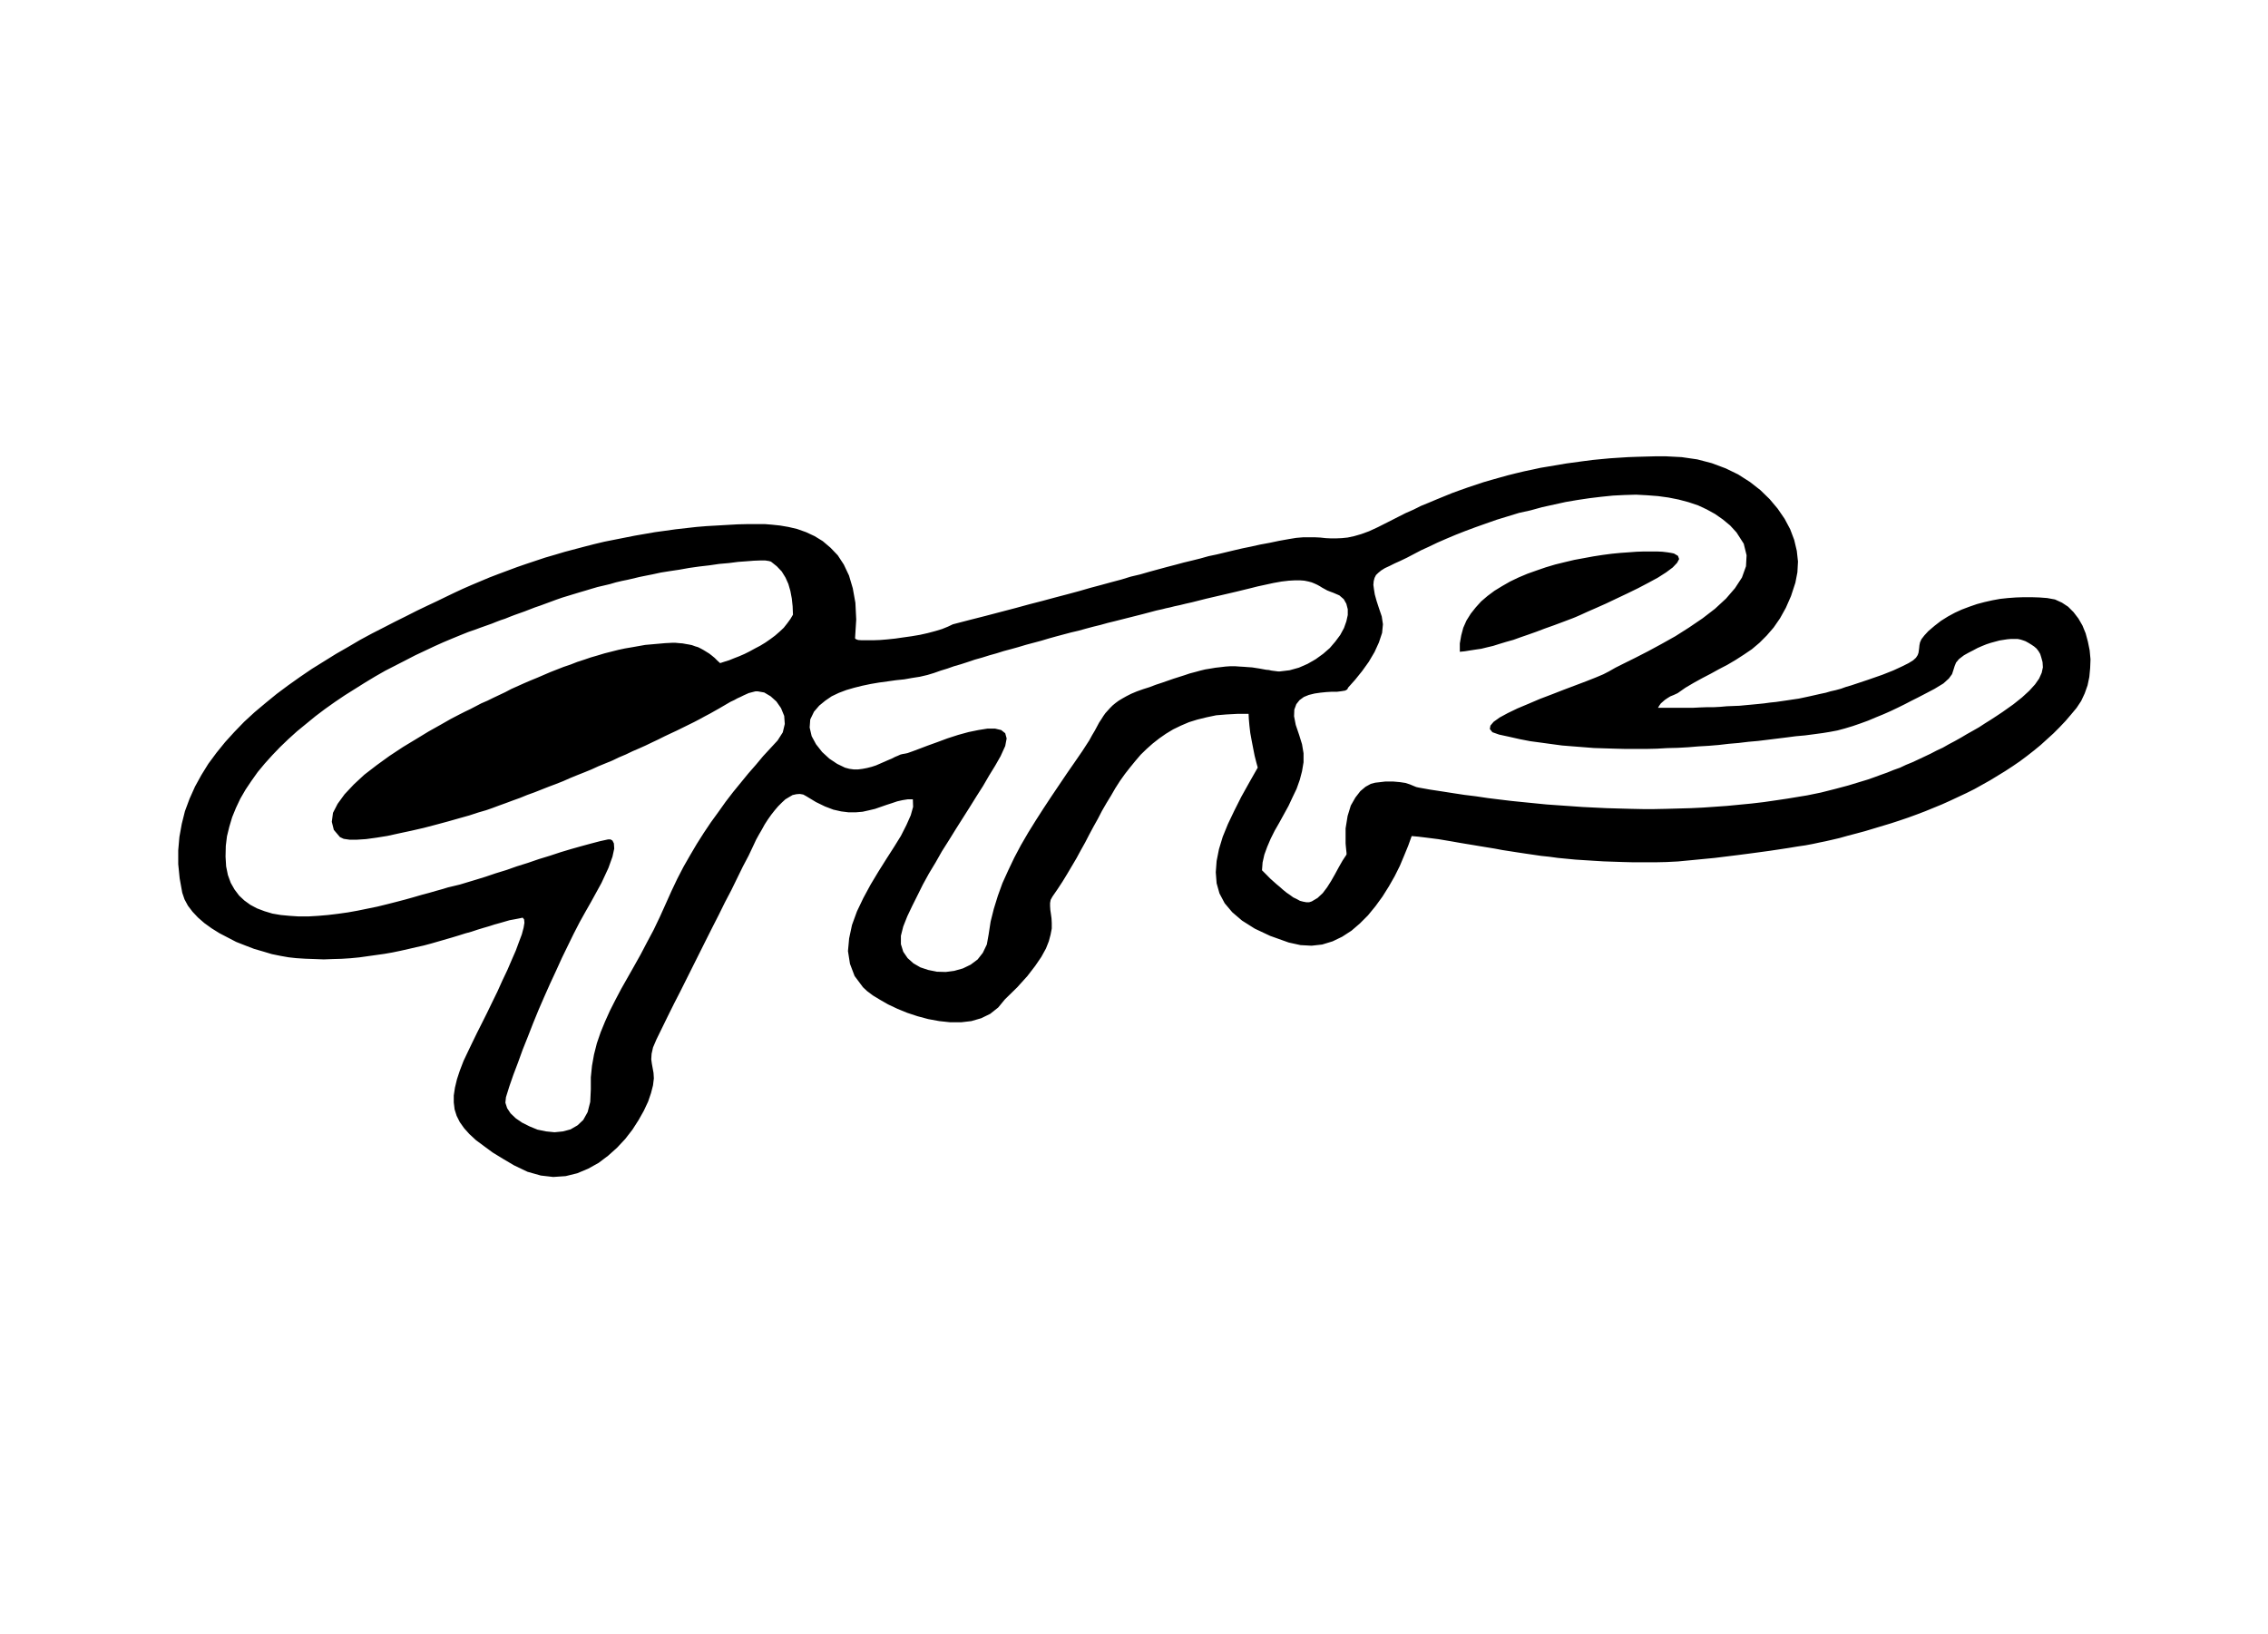 <?xml version="1.0" encoding="utf-8"?>
<!-- Generator: Adobe Illustrator 24.3.0, SVG Export Plug-In . SVG Version: 6.00 Build 0)  -->
<svg version="1.1" id="katman_1" xmlns="http://www.w3.org/2000/svg" xmlns:xlink="http://www.w3.org/1999/xlink" x="0px" y="0px"
	 viewBox="0 0 2702.2 1946.7" style="enable-background:new 0 0 2702.2 1946.7;" xml:space="preserve">
<style type="text/css">
	.st0{fill-rule:evenodd;clip-rule:evenodd;}
</style>
<g>
	<path class="st0" d="M1665.8,615.8l8.9-4.5l9.3-4.1l9-4.5l9.3-3.8l9-3.8l9.3-3.8l9.3-3.8l9.3-3.4l9.6-3.4l9.3-3.1l9.3-3.1l9.6-2.8
		l9.6-2.7l9.7-2.7l9.6-2.4l10-2.4l10-2.1l9.6-2.1l10.3-1.7l10-1.7l10-1.7l10.3-1.4l10.3-1.4l10.7-1.4l10.3-1l10.7-1l10.7-0.7l11-0.7
		l11.1-0.4l11-0.3l11.1-0.3h11.4l19.3,1l18.6,2.7l17.2,4.5l16.6,6.2l14.8,7.2l14.1,9l12.4,9.7l11,10.7l9.6,11.4l8.3,12.1l6.6,12.4
		l4.8,12.7l3.1,13.1l1.4,12.7l-0.7,12.8l-2.4,12.4l-5.2,15.9l-6.2,14.1l-6.9,12.4l-7.6,11l-8.3,9.6l-8.6,8.6l-9,7.6l-9.6,6.5
		l-9.6,6.2l-10,5.9l-10,5.2l-10,5.5l-10,5.2l-10,5.5l-10,5.9l-9.3,6.5l-4.5,2.1l-4.2,1.7l-3.4,2.1l-3.1,2.1l-2.4,2.1l-2.4,2.1
		l-1.7,2.4l-1.7,2.8h42.4l7.9-0.4l8.3-0.3h7.9l7.6-0.4l7.9-0.7l7.6-0.3l7.6-0.3l7.3-0.7l7.6-0.7l7.3-0.7l6.9-0.7l7.3-1l6.9-0.7
		l6.9-1l6.9-1l6.6-1l6.9-1l6.6-1.4l6.5-1.4l6.2-1.4l6.2-1.4l6.6-1.4l5.8-1.7l6.2-1.4l6.2-1.7l5.8-2.1l5.9-1.7l20.7-6.9l16.9-5.9
		l13.1-5.2l10.4-4.8l7.6-3.8l5.5-3.4l3.4-3.1l2-3.1l1-2.8l0.4-2.8l0.4-3.1l0.3-3.1l0.7-3.4l1.7-3.8l3.5-4.5l4.8-5.2l7.3-6.2l7.6-5.9
		l8.3-5.2l8.3-4.5l8.3-3.8l9-3.4l9-3.1l9-2.4l9.3-2.1l9.3-1.7l9.3-1l9.6-0.7l9.3-0.3h9.3l9.3,0.3l9.3,0.7l9.3,1.7l8.3,3.8l7.3,4.8
		l6.5,6.5l5.8,7.6l4.8,8.3l3.8,9.3l2.7,10l2.1,10.3l1,10.7l-0.4,10.3l-1,10.7l-2.1,10l-3.4,9.6l-4.2,9l-5.5,8.3l-6.6,7.9l-6.5,7.6
		l-7.2,7.6l-7.3,7.3l-7.6,6.9l-7.6,6.9l-7.9,6.5l-8.3,6.5l-8.3,6.2l-8.6,5.9l-9,5.9l-9,5.5l-9,5.5l-9.3,5.2l-9.3,5.2l-9.6,4.8
		l-9.6,4.5l-9.6,4.5l-10,4.5l-10,4.1l-10,4.1l-10,3.8l-10.4,3.8l-10,3.4l-10.4,3.4l-10.3,3.1l-10.3,3.1l-10.3,3.1l-10.4,2.8
		l-10.3,2.7l-10,2.8l-10.3,2.4l-6.2,1.4l-6.9,1.4l-7.9,1.7l-9,1.7l-9.6,1.4l-10.3,1.7l-11.1,1.7l-11.4,1.7l-12.4,1.7l-12.7,1.7
		l-13.1,1.7l-13.8,1.7l-13.8,1.7l-14.5,1.4l-14.5,1.4l-14.8,1.4l-13.8,0.7l-13.1,0.3h-25.9l-12.1-0.3l-12.1-0.4l-11.7-0.4l-11.4-0.7
		l-11.1-0.7l-11-0.7l-10.3-1l-10.4-1l-10.3-1.4l-9.6-1l-9.6-1.4l-9.6-1.4l-9.3-1.4l-9-1.4l-9-1.4l-9-1.7l-8.6-1.4l-8.6-1.4l-8.3-1.4
		l-8.6-1.4l-8.3-1.4l-7.9-1.4l-8.3-1.4l-8.3-1.4l-7.9-1l-7.9-1l-8.3-1l-7.9-0.7l-4.1,11.4l-4.8,11.7l-5.2,12.4l-6.2,12.4l-6.9,12.1
		l-7.6,12.1l-8.3,11.4l-9,11l-9.6,9.6l-10,8.6l-11.1,7.2l-11.4,5.5l-12.4,3.8l-12.7,1.4l-13.1-0.7l-14.1-3.1l-22.1-7.9l-18.3-8.6
		l-15.2-9.6l-11.7-10l-9-10.7l-6.2-11.7l-3.4-12.1l-1-13.1l1-13.4l2.8-14.1l4.5-14.8l6.2-15.2l7.6-15.9l8.3-16.5l9.6-17.2l10-17.6
		l-1.7-6.2l-2-7.9l-1.7-8.6l-1.8-9.3l-1.7-9.3l-1-8.6l-0.7-7.9l-0.3-6.2h-13.4l-13.1,0.7l-12.1,1l-11.4,2.4l-11,2.7l-10,3.1
		l-9.6,4.1l-9.3,4.5l-8.6,5.2l-7.9,5.5l-7.9,6.2l-7.3,6.5l-6.9,6.7l-6.5,7.6l-6.2,7.6l-6.2,7.9l-5.9,8.3l-5.5,8.6l-5.2,9l-5.5,9
		l-5.2,9l-4.8,9.3l-5.2,9.3l-5.2,9.7l-4.8,9.3l-5.2,9.3l-5.2,9.6l-5.5,9.3l-5.5,9.3l-5.5,9l-5.9,9l-6.2,9l-2.1,3.8l-0.7,3.8v3.8
		l0.3,4.5l0.7,4.8l0.7,5.2l0.3,5.5v6.6l-1.4,7.3l-2.1,7.9l-3.4,8.6l-5.5,10l-7.3,10.7l-9.3,12.1l-12.1,13.4l-14.8,14.5l-7.9,9.6
		l-9.6,7.6l-10.7,5.2l-11.7,3.4l-12.1,1.4h-13.1l-13.1-1.4l-13.1-2.4l-12.7-3.4l-12.4-4.1l-11.7-4.8l-11-5.2l-9.6-5.5l-8.6-5.2
		l-6.9-5.2l-4.8-4.5l-10-13.4l-5.5-14.5l-2.4-15.2l1.4-15.2l3.4-15.9l5.9-16.2l7.6-15.9l8.6-15.9l9.3-15.5l9.3-14.8l9.3-14.5
		l8.3-13.4l6.5-12.8l5.2-11.7l2.8-10l-0.3-9h-6.2l-6.2,1l-6.2,1.4l-6.2,2.1l-6.5,2.1l-6.9,2.4l-6.9,2.4l-7.2,1.7l-7.6,1.7l-8.3,0.7
		h-8.3l-8.9-1.1l-9.3-2.1l-10-3.8l-10.7-5.2l-11.4-6.9l-3.8-2.1l-4.1-0.7l-4.1,0.3l-4.5,1l-4.1,2.4l-4.5,2.7l-4.1,3.8l-4.5,4.5
		l-4.1,4.8l-4.1,5.2l-4.1,5.8l-3.8,5.9l-3.4,6.2l-3.4,5.8l-3.4,6.2l-2.7,5.8l-6.2,13.1l-6.9,13.1l-6.9,14.1l-6.9,14.1l-7.6,14.5
		l-7.3,14.8l-7.6,14.9l-7.6,15.1l-7.6,15.2l-7.6,15.2l-7.6,15.2l-7.6,15.2l-7.6,14.8l-7.2,14.5l-6.9,14.1l-6.9,14.1l-4.1,9.6
		l-1.7,7.6l-0.4,6.5l0.7,5.2l1,5.5l1,5.5l0.4,6.5l-1,8.3l-2.4,9.3l-3.4,10l-5.2,11.1l-6.2,11l-7.3,11.4l-8.6,11.1l-9.6,10.3
		l-10.7,9.6l-11.4,8.6l-12.4,6.9l-13.1,5.5l-13.8,3.4l-14.8,1l-14.8-1.7l-15.9-4.5l-15.9-7.6l-13.4-7.9l-12.4-7.6l-10.3-7.6
		l-9.3-6.9l-7.9-7.3l-6.2-6.9l-5.2-7.3l-3.8-7.6l-2.4-7.6l-1-8.3v-8.3l1.4-9.3l2.4-10l3.4-10.3l4.5-11.7l5.9-12.4l4.8-10l5.2-10.7
		l5.9-11.7l6.2-12.4l6.2-12.8l6.2-12.7l5.9-13.1l5.9-12.4l5.2-12.1l4.8-11l3.8-10.3l3.4-9l2.1-7.9l1-5.9l-0.4-4.1l-1.7-2l-4.8,1
		l-5.2,1l-5.5,1l-5.9,1.7l-5.9,1.7l-6.2,1.7l-6.5,2.1l-6.9,2l-6.9,2.1l-7.2,2.4l-7.6,2.1l-7.6,2.4l-7.9,2.4l-8.3,2.4l-8.3,2.4
		l-8.3,2.4l-9,2.4l-9,2l-9,2.1l-9.3,2.1l-9.6,2l-9.7,1.7l-10,1.4l-10,1.4l-10,1.4l-10.3,1l-10.7,0.7l-10.7,0.3l-10.7,0.4l-10.7-0.4
		l-11.3-0.4l-11-0.7l-9-1l-9.6-1.7l-10.3-2.1l-10.3-3.1l-10.7-3.1l-10.7-4.1l-10.7-4.2l-10-5.2l-10-5.2l-9.3-5.8l-8.6-6.2l-7.6-6.6
		l-6.5-6.9l-5.5-7.2l-4.1-7.6l-2.7-7.9l-3.1-17.2l-1.7-16.9v-16.5l1.4-15.9l2.8-15.5l3.8-15.2l5.5-14.8l6.5-14.5l7.6-13.8l8.3-13.4
		l9.7-13.1l10.3-12.7l11-12.1l11.7-12.1l12.4-11.4l13.1-11l13.1-10.7l13.8-10.3l14.1-10l14.1-9.6l14.5-9l14.5-9l14.5-8.3l14.1-8.3
		l14.1-7.6l14.1-7.2l13.4-6.9l13.1-6.5l12.8-6.5l12.1-5.8l11.7-5.5l10.7-5.2l10-4.8l10.3-4.8l10.3-4.5l10.7-4.5l10.7-4.5l10.7-4.1
		l11-4.1l11-4.1l11-3.8l11.4-3.8l11.4-3.8l11.7-3.4l11.4-3.4l11.7-3.1l11.7-3.1l12.1-3.1l11.7-2.8l12.1-2.4l12.1-2.4l12.1-2.4
		l12.1-2.1l12.1-2.1l12.4-1.7l12.1-1.7l12.4-1.4l12.4-1.4l12.1-1l12.4-0.7l12.1-0.7l12.4-0.7l12.4-0.3h20l8.6,0.7l9.6,1l10,1.7
		l10.3,2.4l10.7,3.8l10.3,4.8l9.6,5.9l9.3,7.9l8.6,9l7.2,11l6.2,13.1l4.5,15.2l3.1,17.2l1,20l-1.4,22.4l1,1l2.7,1l4.5,0.3h13.1
		l8.3-0.3l8.6-0.7l9.6-1l9.7-1.4l10-1.4l10-1.7l9.3-2.1l9-2.4l7.9-2.4l6.9-2.8l5.9-2.8l20-5.2l18.9-4.8l18.3-4.8l17.2-4.5l16.5-4.5
		l15.9-4.1l15.2-4.1l14.5-3.8l14.1-3.8l13.1-3.8l12.8-3.4l12.4-3.4l11.7-3.1l11.4-3.5l11.4-2.7l10.7-3.1l10.3-2.8l10.3-2.8l10.4-2.7
		l10-2.7l10-2.4l9.6-2.4l10-2.8l10-2.1l10-2.4l10-2.4l10.3-2.4l10.3-2.1l10.7-2.4l11.4-2.1l11.4-2.4l11.7-2.1l8.6-1.4l8.3-0.7h14.1
		l6.2,0.3l6.5,0.7l6.2,0.3h6.2l6.9-0.3l6.9-0.7l7.9-1.7l8.3-2.4l9.3-3.4l10.4-4.8l11.7-5.9L1665.8,615.8L1665.8,615.8z M800.5,765.8
		h4.5l4.1,0.4l4.1,0.3l3.8,0.7l4.1,0.7l3.4,0.7l3.8,1.4l3.4,1l3.4,1.7l3.1,1.7l3.4,2.1l3.4,2.1l3.1,2.4l3.4,2.8l3.1,3.1l3.4,3.1
		l5.2-1.7l5.5-1.7l5.9-2.4l6.2-2.4l6.2-2.7l6.2-3.1l6.2-3.4l6.5-3.4l6.2-3.8l5.9-4.1l5.5-4.1l5.5-4.8l4.8-4.5l4.1-5.2l3.8-5.2
		l3.1-5.2l-0.4-10l-1-9.3l-1.7-9l-2.4-8.3l-3.4-7.6l-4.5-7.3l-5.9-6.2l-6.9-5.5l-2.4-0.7l-4.5-0.7H906l-7.9,0.3l-9,0.7l-9.7,0.7
		l-11,1.4l-11.4,1l-11.7,1.7l-12.1,1.4l-12.1,1.7l-11.7,2.1l-11.4,1.7l-10.7,1.7l-9.6,2.1l-8.6,1.7l-6.9,1.4l-7.2,1.7l-7.2,1.7
		l-6.9,1.4l-7.2,1.7l-7.2,2.1l-7.2,1.7l-7.3,1.7l-7.2,2.1l-6.9,2.1l-7.2,2.1l-6.9,2.1l-6.9,2.1l-6.9,2.1l-6.9,2.4l-6.5,2.4l-6.5,2.4
		l-6.5,2.4l-6.2,2.1l-6.2,2.4l-6.2,2.4l-5.9,2.1l-5.9,2.1l-5.5,2.1l-5.9,2.4l-5.2,1.7l-5.5,2.1l-5.2,2.1l-4.8,1.7l-4.8,1.7l-4.8,1.7
		l-4.5,1.7l-9,3.1l-9.2,3.7l-10,4.1l-10.7,4.5l-10.7,4.8l-11,5.2l-11.7,5.5l-11.4,5.9l-12.1,6.2l-12.1,6.2l-12.1,6.9l-12.1,7.3
		l-12.1,7.6l-12.1,7.6l-11.7,7.9l-11.7,8.3l-11.4,8.6l-11,9l-11,9l-10.3,9.3l-10,9.6l-9.3,9.7l-9,10l-8.3,10l-7.6,10.7l-6.9,10.3
		l-6.2,10.7l-5.2,11l-4.5,11l-3.4,11.4l-2.8,11.4l-1.4,11.4l-0.3,12.8l0.7,11.7l2.1,10.3l3.4,9.3l4.5,7.9l5.5,7.3l6.2,5.8l7.2,5.2
		l7.9,4.2l9,3.4l9.3,2.8l10,1.7l10.7,1l10.7,0.7h11.4l11.7-0.7l11.7-1l11.7-1.4l12.1-1.7l11.7-2.1l11.7-2.4l11.7-2.4l11.4-2.8
		l11-2.8l10.7-2.8l10-2.8l9.6-2.8l9-2.4l8.3-2.4l7.6-2.1l6.5-2l5.9-1.4l8.3-2l9.3-2.8l10.3-3.1l11-3.4l12.1-4.1l12.4-3.8l12.8-4.5
		l13.1-4.1l13.1-4.5l13.4-4.1l12.7-4.2l12.7-3.8l12.1-3.4l11.4-3.1l10.7-2.8l9.6-2.1h2.7l2.4,1.4l1.7,3.4l0.4,6.2l-2.1,9.6
		l-4.8,13.4l-8.3,17.9l-12.7,23.1l-6.5,11.4l-6.9,12.4l-6.9,13.4l-6.9,14.1l-7.2,14.8l-6.9,15.2l-7.2,15.5l-6.9,15.5l-6.9,15.9
		l-6.5,15.9l-6.2,15.9l-6.2,15.5l-5.5,15.2l-5.5,14.5l-4.8,13.8l-4.1,13.1l-0.7,6.6l2.1,6.5l4.1,6.2l6.2,5.9l7.6,5.2l9,4.5l9.3,3.8
		l10.3,2.1l10,1l10-1l9-2.4l8.3-4.8l6.9-6.5l5.2-9.3l3.1-12.1l0.7-14.8v-14.5l1.4-13.8l2.4-13.4l3.4-13.4l4.5-13.1l5.2-12.7
		l5.9-13.1l6.5-12.8l6.9-13.1l7.6-13.4l7.6-13.4l7.9-14.1l7.6-14.5l7.9-14.8l7.6-15.9l7.3-16.2l6.5-14.5l6.9-14.5l7.3-14.1l7.9-13.8
		l7.9-13.4l8.3-13.1l8.6-12.8l9-12.4l8.6-12.1l9-11.7l9-11l9-11l9-10.3l8.6-10.3l8.6-9.3l8.6-9.3l6.2-9.7l2.4-10l-0.7-9.6l-3.8-9.3
		l-5.5-7.9l-6.9-6.2l-7.6-4.5l-7.9-1.4h-2.4l-2.8,0.7l-2.7,0.7l-2.7,0.7l-3.1,1.4l-3.1,1.4l-3.4,1.7l-3.8,1.7l-3.8,2.1l-4.5,2.1
		l-4.1,2.4l-4.8,2.8l-4.8,2.8l-5.5,3.1l-5.5,3.1l-5.9,3.1l-6.2,3.4l-6.5,3.4l-6.9,3.4l-6.9,3.4l-6.9,3.4l-7.3,3.4l-7.2,3.4l-7.6,3.8
		l-7.2,3.4l-7.9,3.8l-7.6,3.4l-7.9,3.4l-7.9,3.8l-8.3,3.5l-7.9,3.8l-8.3,3.4l-8.3,3.4l-8.3,3.8l-8.3,3.4l-8.6,3.4l-8.3,3.4l-8.6,3.8
		l-8.6,3.4l-8.3,3.1l-8.6,3.4l-8.6,3.4l-8.6,3.1l-8.3,3.4l-8.6,3.1l-8.3,3.1l-8.6,3.1l-8.3,3.1l-6.9,2.4l-9.3,2.7l-10.7,3.5
		l-12.1,3.4l-13.4,3.8l-14.1,3.8l-14.5,3.8l-14.8,3.4l-14.5,3.1l-14.1,3.1l-13.1,2.1l-12.4,1.7l-10.7,0.7h-9l-6.9-1l-4.5-2.1
		l-7.3-8.6l-2.4-9.6l1.4-10.7l5.5-10.7l8.3-11.4l11-11.7L434,923l14.8-11.4l15.2-11l16.2-10.7l15.9-9.6l14.8-9l14.1-7.9l12.1-6.9
		l10-5.2l6.9-3.5l6.5-3.1l6.5-3.4l6.5-3.4l7.2-3.1l6.9-3.4l7.2-3.4l7.2-3.4l7.2-3.8l7.6-3.4l7.6-3.4l7.9-3.4l7.6-3.1l7.9-3.4
		l7.9-3.4l7.9-3.1l7.9-3.1l8.3-2.8l7.9-3.1l8.3-2.7l7.9-2.7l8.3-2.4l7.9-2.4l8.3-2.1l8.3-2.1l7.9-1.7l8.3-1.4l7.9-1.4l7.9-1.4
		l7.9-0.7l7.9-0.7l7.9-0.7L800.5,765.8L800.5,765.8L800.5,765.8z M1354.5,823.7l7.6-2.7l7.6-2.4l7.3-2.8l7.3-2.4l6.9-2.4l6.9-2.4
		l6.6-2.1l6.6-2.1l6.2-2.1l6.5-1.7l6.2-1.7l5.8-1.4l6.2-1l5.9-1l6.2-0.7l5.8-0.7l5.8-0.4h5.5l5.5,0.4l5.2,0.3l5.2,0.4l4.5,0.3
		l4.5,0.7l4.5,0.7l3.8,0.7l3.8,0.7l3.4,0.3l3.1,0.7l3.1,0.4l2.4,0.3l2.4,0.3h2l11.7-1.4l11.1-3.1l10.3-4.5l9.6-5.5l9-6.5l7.9-6.9
		l6.5-7.6l5.9-7.9l4.5-8.3l2.8-7.9l1.7-7.6v-6.9l-1.7-6.5l-3.1-5.5l-5.2-4.5l-7.2-3.1l-3.8-1.4l-3.5-1.4l-3.1-1.7l-3.1-1.7l-2.7-1.7
		l-3.1-1.7l-3.1-1.4l-3.4-1.4l-3.8-1l-4.8-1l-5.2-0.4h-6.2l-7.2,0.4l-8.6,1l-9.6,1.7l-11,2.4l-7.9,1.7l-8.3,2.1l-8.6,2.1l-8.6,2.1
		l-9,2.1l-9,2.1l-9,2.1l-9,2.1l-8.3,2.1l-8.3,2.1l-7.6,1.7l-6.9,1.7l-6.6,1.4l-5.5,1.4l-4.8,1l-3.8,1l-7.7,1.7l-7.9,2.1l-7.9,2.1
		l-8.3,2.1l-8.3,2.1l-8.3,2.1l-8.3,2.1l-8.6,2.1l-8.6,2.4l-8.6,2.1l-9,2.4l-8.6,2.4l-9,2.1l-9,2.4l-9,2.4l-8.6,2.4l-9,2.7l-9,2.4
		l-9,2.4l-9,2.7l-8.6,2.4l-9,2.4l-8.6,2.7l-8.6,2.4l-8.6,2.7l-8.6,2.4l-8.3,2.8l-8.3,2.7l-8.3,2.4l-7.9,2.8l-7.9,2.4l-7.9,2.8
		l-7.9,2.4l-9,2.1l-9,1.4l-9.6,1.7l-9.7,1l-10,1.4l-10.3,1.4l-10,1.7l-10,2.1l-9.6,2.4l-9.3,2.7l-9,3.4l-8.6,4.1l-7.6,5.2l-7.2,5.9
		l-6.2,7.2l-4.5,9.3l-0.7,9.6l2.4,10.3l5.2,9.6l7.3,9.3l8.6,7.9l9.3,6.2l9.3,4.5l5.2,1.4l5.2,0.7h5.2l5.5-0.7l5.2-1l5.5-1.4l5.2-1.7
		l4.8-2.1l4.8-2.1l4.8-2.1l4.1-1.7l4.1-2.1l3.4-1.4l3.1-1.4l2.8-0.7l2.1-0.3l3.4-0.7l5.9-2.1l8.3-3.1l10-3.8l11.4-4.1l12.1-4.5
		l12.7-4.1l12.4-3.4l11.7-2.4l10.7-1.7h9.3l7.2,1.7l4.8,3.8l1.7,6.2l-1.7,9l-5.5,12.1l-6.5,11.4l-7.2,11.7l-7.2,12.4l-7.9,12.4
		l-7.9,12.7l-8.3,13.1l-8.3,13.1l-8.3,13.4l-8.3,13.1l-7.6,13.4l-7.9,13.1l-7.2,13.1l-6.5,13.1l-6.2,12.4l-5.9,12.4l-4.8,12.1
		l-2.8,11.1v10l2.8,9l5.2,7.6l6.9,6.2l8.3,4.8l9.3,3.1l10.3,2.1l10.7,0.3l10.3-1.4l10-2.8l9.3-4.5l8.3-6.2l6.2-7.9l4.8-10l2.1-11.7
		l2.4-15.5l3.8-15.2l4.8-15.5l5.5-15.2l6.9-15.2l7.2-15.1l7.9-14.9l8.6-14.8l9-14.5l9.3-14.5l9.3-14.1l9.3-13.8l9.3-13.8l9.3-13.4
		l9-13.1l8.3-12.8l3.4-6.2l3.1-5.2l2.8-5.2l2.4-4.5l2.7-4.1l2.4-3.8l2.4-3.4l2.8-3.1l2.8-3.1l3.1-3.1l3.4-2.8l3.8-2.8l4.5-2.7
		l4.8-2.7l5.5-2.8L1354.5,823.7L1354.5,823.7z M1606.2,819.2l-1,2.1l-2.4,1.4l-4.1,0.7l-5.5,0.7h-6.2l-6.9,0.4l-6.9,0.7l-6.9,1
		l-6.9,1.7l-5.9,2.4l-5.2,3.8l-3.8,4.8l-2.4,6.5l-0.3,7.9l2,10.3l4.1,12.1l3.4,11l1.8,10.7v10.7l-1.8,10.7l-2.7,10.3l-3.8,10.7
		l-4.8,10l-4.8,10.3l-5.5,10l-5.5,10l-5.5,9.6l-4.8,9.6l-4.1,9.6l-3.4,9.3l-2.1,9.3l-0.7,9.3l3.1,3.1l3.1,3.1l3.4,3.5l3.8,3.4
		l3.8,3.4l4.1,3.4l3.8,3.4l4.2,3.4l4.1,2.8l3.8,2.8l4.2,2l3.8,2.1l3.8,1l3.8,0.7h3.4l3.1-1l6.9-4.1l6.2-5.8l5.2-6.9l4.8-7.6l4.5-7.9
		l4.5-8.3l4.5-7.9l4.8-7.3v-2l-0.4-3.8l-0.4-4.1l-0.3-3.4v-17.9l2.4-14.8l3.8-12.4l5.5-9.6l5.9-7.6l6.2-5.2l6.2-3.4l5.2-1.4
		l12.1-1.4h9.6l7.9,0.7l6.6,1l5.2,1.7l4.1,1.7l3.4,1.4l3.1,0.7l13.4,2.4l13.8,2.1l13.4,2.1l13.8,2.1l13.8,1.7l14.1,2.1l13.8,1.7
		l14.1,1.7l13.8,1.4l14.1,1.4l14.1,1.4l14.1,1l14.5,1l14.1,1l14.2,0.7l14.5,0.7l14.1,0.4l14.5,0.4l14.5,0.3h14.1l14.5-0.3l14.5-0.4
		l14.5-0.4l14.5-0.7l14.5-1l14.1-1l14.5-1.4l14.5-1.4l14.5-1.7l14.5-2.1l14.1-2.1l14.5-2.4l8.6-1.4l8.3-1.7l8.3-1.7l8.3-2.1l8.3-2.1
		l7.9-2.1l7.9-2.1l7.9-2.4l7.9-2.4l7.9-2.4l7.6-2.7l7.6-2.8l7.6-2.7l7.6-3.1l7.6-2.7l7.2-3.4l7.6-3.1l7.3-3.4l7.2-3.4l7.2-3.4
		l7.3-3.8l7.3-3.4l7.2-4.1l7.2-3.8l7.3-4.1l6.9-4.1l7.3-4.1l7.2-4.1l6.9-4.5l7.2-4.5l6.9-4.5l7.2-4.8l12.7-9l10.4-8.3l8.6-7.9
		l6.9-7.6l4.8-6.9l3.1-6.9l1.4-6.5l-0.4-6.2l-1.4-5.2l-1.4-4.5l-2-3.4l-2.4-3.1l-2.8-2.4l-3.1-2.1l-3.4-2.1l-3.8-2.1l-2.8-1l-3.1-1
		l-3.5-0.7h-8l-4.5,0.4l-4.5,0.7l-4.5,0.7l-5.2,1.4l-5.2,1.4l-5.2,1.7l-5.2,2.1l-5.5,2.4l-5.2,2.8l-5.5,2.8l-5.5,3.1l-5.9,4.5
		l-3.4,4.1l-1.7,4.1l-1.4,4.5l-1.7,5.2l-3.8,5.2l-6.5,5.9l-10.7,6.5l-5.9,3.1l-6.5,3.4l-7.3,3.8l-7.6,3.8l-7.9,4.1l-8.3,4.1
		l-8.6,4.1l-8.6,3.8l-9.3,3.8l-9,3.8l-9.3,3.4l-9,3.1l-9.3,2.8l-8.9,2.4l-9,1.7l-8.6,1.4l-10.4,1.4l-10.7,1.4l-11.1,1l-10.7,1.4
		l-11.4,1.4l-11.4,1.4l-11.4,1.4l-11.4,1l-11.7,1.4l-11.7,1l-12.1,1.4l-12.1,1l-12.1,0.7l-12.1,1l-12.4,0.7l-12.4,0.3l-12.4,0.7
		l-12.4,0.3h-25.1l-12.4-0.3l-12.8-0.4l-12.4-0.4l-12.8-1l-12.8-1l-12.4-1l-12.7-1.7l-12.4-1.7l-12.7-1.7l-12.4-2.4l-12.4-2.8
		l-12.4-2.7l-7.9-2.8l-3.1-3.8l0.7-4.1l3.8-4.5l7.3-5.2l9.6-5.2l11.4-5.5l13.1-5.5l13.8-5.9l14.5-5.5l14.1-5.5l13.8-5.2l12.7-4.8
		l11.4-4.5l9-3.8l6.6-3.4l7.9-4.5l11-5.5l13.1-6.5l14.8-7.6l15.9-8.6l16.6-9.3l16.2-10.3l16.2-11l14.8-11.4l13.1-12.1l10.7-12.4
		l8.3-12.7l4.8-13.4l0.7-13.1l-3.4-13.8l-8.6-13.4l-7.6-8.3l-8.7-7.2l-9.3-6.5l-10-5.5l-10.3-4.8l-11.4-3.8l-11.7-3.1l-12.1-2.4
		l-12.4-1.7l-13.1-1l-13.1-0.7l-13.8,0.4l-13.8,0.7l-13.8,1.4l-14.1,1.7l-14.1,2.1l-14.1,2.4l-14.1,3.1l-14.1,3.1l-13.8,3.8
		L1810,611l-13.4,4.1l-13.4,4.1l-12.8,4.5l-12.7,4.5l-12.1,4.5l-11.4,4.5l-11.4,4.8l-10.3,4.5l-10,4.8l-9,4.1l-8.6,4.5l-8.6,4.5
		l-7.9,3.8l-6.9,3.1l-6.2,3.1l-5.2,2.4l-4.5,2.8l-3.4,2.8l-2.8,2.7l-1.7,3.4l-1,3.8l-0.4,4.5l0.7,5.2l1,6.2l2.1,7.6l2.8,8.6l3.4,10
		l1.4,9.3l-1,10.3l-3.8,11.4l-5.2,11.4l-6.9,11.7l-7.9,11l-8.3,10.3L1606.2,819.2L1606.2,819.2z M1739.3,776.5v-10l1.7-9.6l2.4-9
		l3.8-8.6l5.2-8.3l5.8-7.3l6.5-7.2l7.6-6.5l8.3-6.2l9-5.5l9.6-5.5l10-4.8l10.7-4.5l10.7-3.8l11-3.8l11.4-3.4l11.4-2.8l11.4-2.7
		l11.4-2.1l11.4-2.1l11-1.7l10.7-1.4l10.3-1l10-0.7l9.3-0.7l9-0.3h15.2l6.6,0.3l5.8,0.7l4.5,0.7l3.4,0.7l4.8,2.8l1.4,3.8l-2.4,4.5
		l-5.2,5.5l-7.9,5.9l-9.7,6.2l-11.4,6.2l-12.4,6.5l-12.7,6.2l-13.1,6.2l-12.4,5.9l-11.7,5.2l-10.3,4.5l-8.3,3.8l-6.2,2.7l-3.5,1.4
		L1862,741l-11,4.1l-10.7,3.8l-10,3.8l-9.6,3.4l-9,3.1l-8.6,3.1l-8.6,2.4l-7.9,2.4l-7.6,2.4l-7.2,1.7l-6.9,1.7l-6.9,1l-6.5,1l-6.2,1
		L1739.3,776.5L1739.3,776.5z"/>
</g>
</svg>
